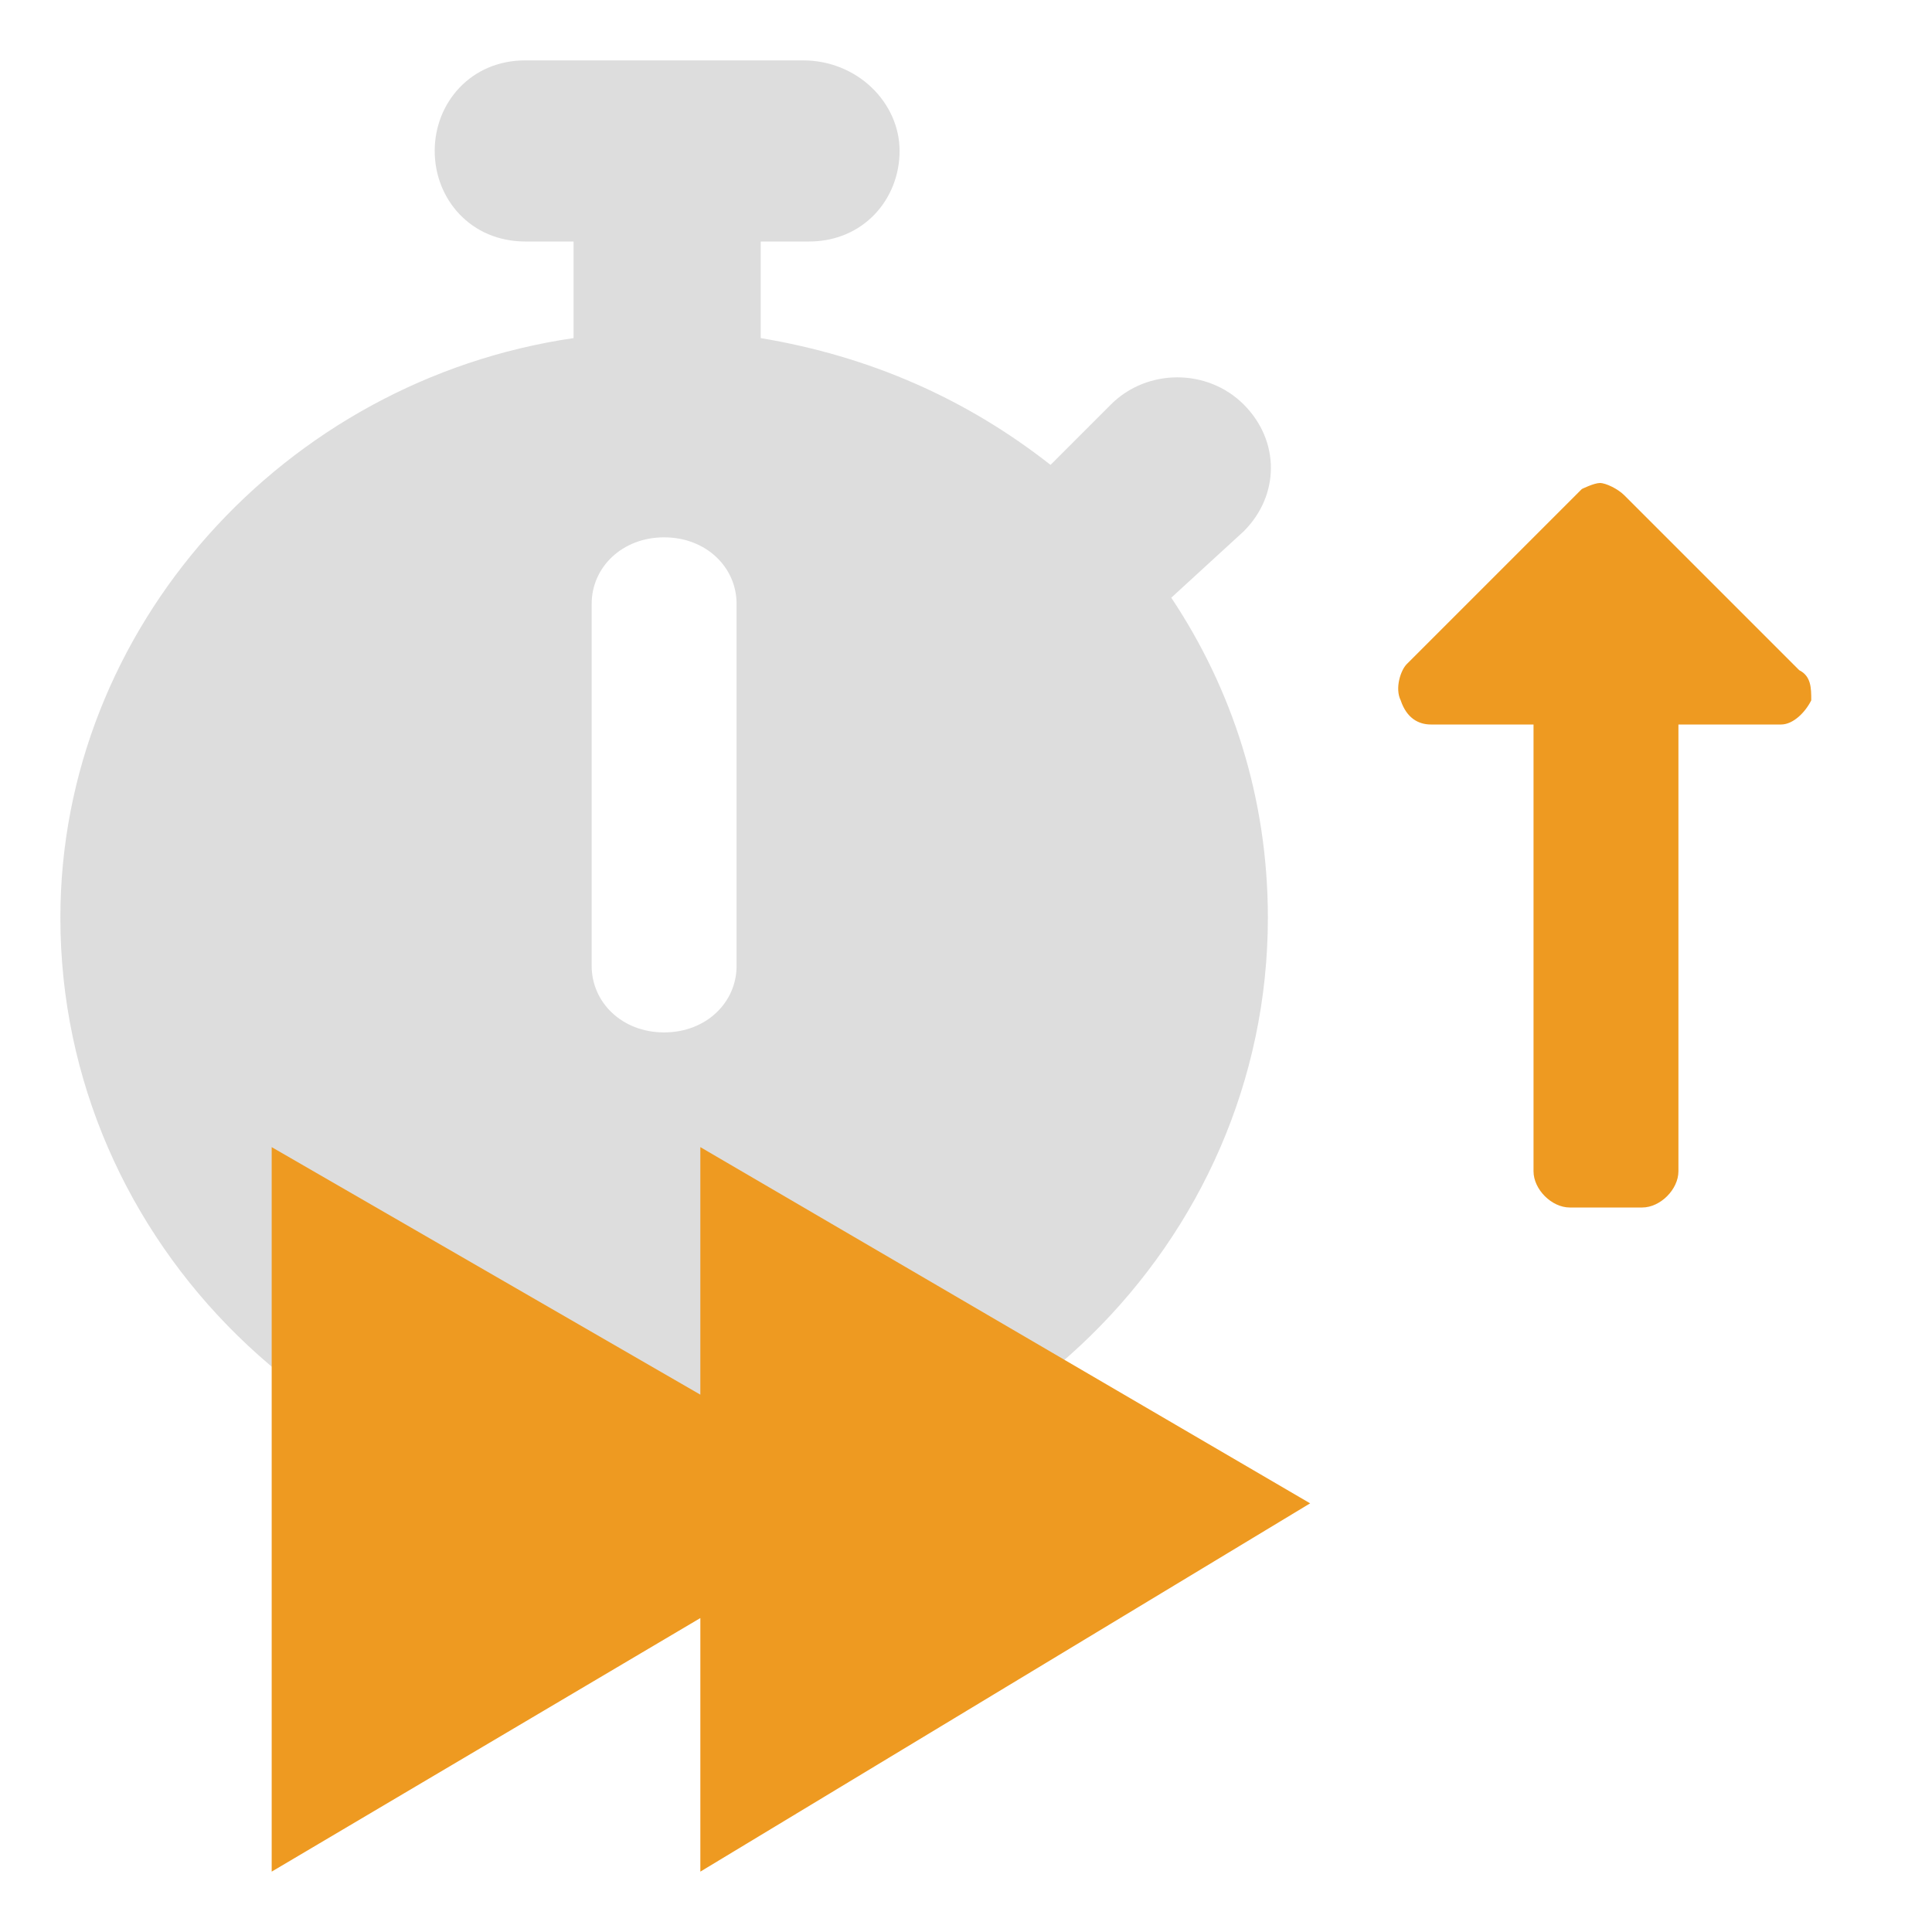<?xml version="1.0" encoding="utf-8"?>
<!-- Generator: Adobe Illustrator 24.3.0, SVG Export Plug-In . SVG Version: 6.00 Build 0)  -->
<svg version="1.1" xmlns="http://www.w3.org/2000/svg" xmlns:xlink="http://www.w3.org/1999/xlink" x="0px" y="0px"
	 viewBox="0 0 32 32" style="enable-background:new 0 0 32 32;" xml:space="preserve">
<style type="text/css">
	.st0{fill:#DDDDDD;}
	.st1{fill:#346CB5;}
	.st2{fill:#EE9A21;}
</style>
<g id="toggle_to_slow">
</g>
<g id="toggle_to_fast_1_">
	<path class="st0" d="M8.7,1C7.8,1,7.2,1.7,7.2,2.5S7.8,4,8.7,4h0.8v1.6C4.7,6.3,1,10.4,1,15.2C1,20.6,5.5,25,11,25s10-4.4,10-9.8
		c0-2-0.6-3.8-1.6-5.3l1.2-1.1c0.6-0.6,0.6-1.5,0-2.1s-1.6-0.6-2.2,0l-1,1c-1.4-1.1-3-1.8-4.8-2.1V4h0.8c0.9,0,1.5-0.7,1.5-1.5
		S14.2,1,13.3,1H11H8.7z M12.2,10v6c0,0.6-0.5,1.1-1.2,1.1S9.8,16.6,9.8,16v-6c0-0.6,0.5-1.1,1.2-1.1S12.2,9.4,12.2,10z"/>
	<g>
		<path class="st2" d="M21.7,24.9L11.6,31v-4.2L4.5,31V19l7.1,4.1V19L21.7,24.9z"/>
	</g>
	<path class="st2" d="M30,11.6c-0.1,0.2-0.3,0.4-0.5,0.4h-1.7v7.4c0,0.3-0.3,0.6-0.6,0.6h-1.2c-0.3,0-0.6-0.3-0.6-0.6V12h-1.7
		c-0.2,0-0.4-0.1-0.5-0.4c-0.1-0.2,0-0.5,0.1-0.6l2.9-2.9C26.2,8.1,26.4,8,26.5,8c0.1,0,0.3,0.1,0.4,0.2l2.9,2.9
		C30,11.2,30,11.4,30,11.6z"/>
</g>
<g id="slow_turn">
</g>
<g id="fast_turn_1_">
</g>
<g id="Layer_6">
</g>
<g id="guides">
</g>
</svg>
